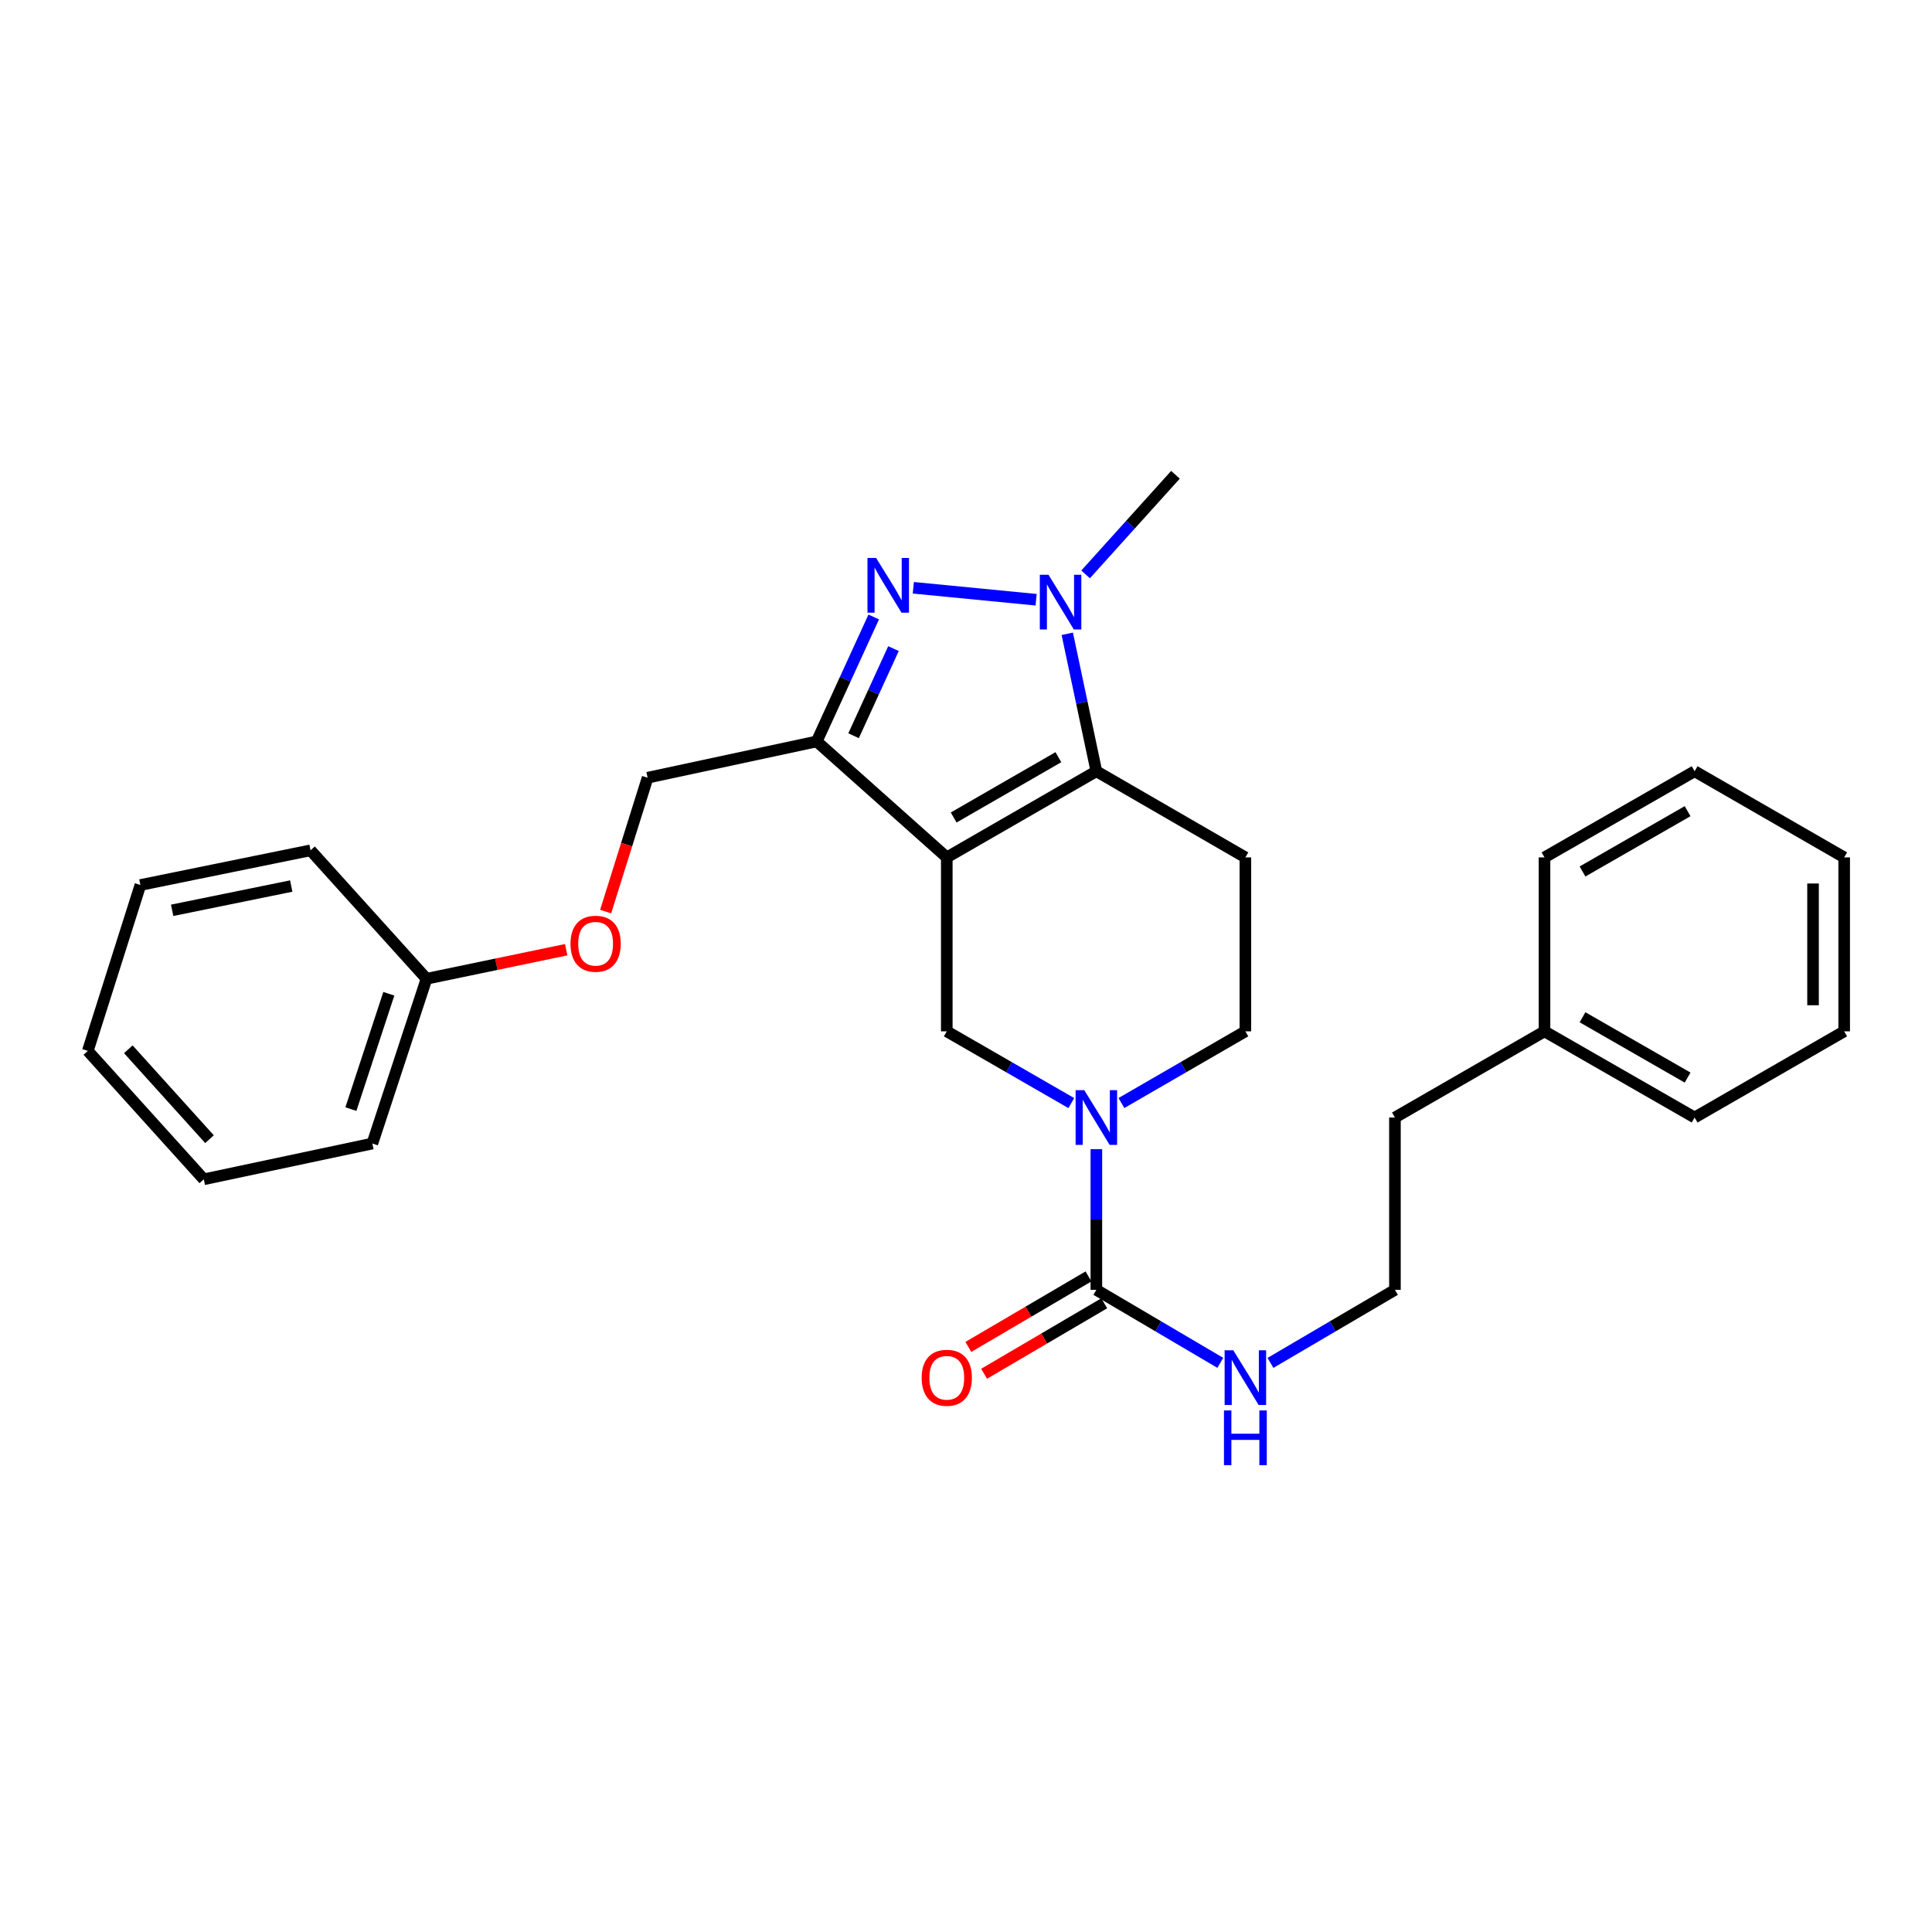 <?xml version='1.0' encoding='iso-8859-1'?>
<svg version='1.1' baseProfile='full'
              xmlns='http://www.w3.org/2000/svg'
                      xmlns:rdkit='http://www.rdkit.org/xml'
                      xmlns:xlink='http://www.w3.org/1999/xlink'
                  xml:space='preserve'
width='1000px' height='1000px' viewBox='0 0 1000 1000'>
<!-- END OF HEADER -->
<rect style='opacity:1.0;fill:#FFFFFF;stroke:none' width='1000' height='1000' x='0' y='0'> </rect>
<path class='bond-0' d='M 490.052,443.79 L 567.475,399.192' style='fill:none;fill-rule:evenodd;stroke:#000000;stroke-width:6px;stroke-linecap:butt;stroke-linejoin:miter;stroke-opacity:1' />
<path class='bond-0' d='M 493.621,423.135 L 547.817,391.916' style='fill:none;fill-rule:evenodd;stroke:#000000;stroke-width:6px;stroke-linecap:butt;stroke-linejoin:miter;stroke-opacity:1' />
<path class='bond-2' d='M 490.052,443.79 L 422.729,383.764' style='fill:none;fill-rule:evenodd;stroke:#000000;stroke-width:6px;stroke-linecap:butt;stroke-linejoin:miter;stroke-opacity:1' />
<path class='bond-5' d='M 490.052,443.79 L 490.052,533.82' style='fill:none;fill-rule:evenodd;stroke:#000000;stroke-width:6px;stroke-linecap:butt;stroke-linejoin:miter;stroke-opacity:1' />
<path class='bond-3' d='M 567.475,399.192 L 559.948,363.624' style='fill:none;fill-rule:evenodd;stroke:#000000;stroke-width:6px;stroke-linecap:butt;stroke-linejoin:miter;stroke-opacity:1' />
<path class='bond-3' d='M 559.948,363.624 L 552.42,328.057' style='fill:none;fill-rule:evenodd;stroke:#0000FF;stroke-width:6px;stroke-linecap:butt;stroke-linejoin:miter;stroke-opacity:1' />
<path class='bond-7' d='M 567.475,399.192 L 644.603,443.79' style='fill:none;fill-rule:evenodd;stroke:#000000;stroke-width:6px;stroke-linecap:butt;stroke-linejoin:miter;stroke-opacity:1' />
<path class='bond-1' d='M 452.239,319.348 L 437.484,351.556' style='fill:none;fill-rule:evenodd;stroke:#0000FF;stroke-width:6px;stroke-linecap:butt;stroke-linejoin:miter;stroke-opacity:1' />
<path class='bond-1' d='M 437.484,351.556 L 422.729,383.764' style='fill:none;fill-rule:evenodd;stroke:#000000;stroke-width:6px;stroke-linecap:butt;stroke-linejoin:miter;stroke-opacity:1' />
<path class='bond-1' d='M 462.465,335.723 L 452.137,358.268' style='fill:none;fill-rule:evenodd;stroke:#0000FF;stroke-width:6px;stroke-linecap:butt;stroke-linejoin:miter;stroke-opacity:1' />
<path class='bond-1' d='M 452.137,358.268 L 441.808,380.814' style='fill:none;fill-rule:evenodd;stroke:#000000;stroke-width:6px;stroke-linecap:butt;stroke-linejoin:miter;stroke-opacity:1' />
<path class='bond-28' d='M 472.725,304.231 L 536.295,310.427' style='fill:none;fill-rule:evenodd;stroke:#0000FF;stroke-width:6px;stroke-linecap:butt;stroke-linejoin:miter;stroke-opacity:1' />
<path class='bond-9' d='M 422.729,383.764 L 335.198,402.54' style='fill:none;fill-rule:evenodd;stroke:#000000;stroke-width:6px;stroke-linecap:butt;stroke-linejoin:miter;stroke-opacity:1' />
<path class='bond-13' d='M 561.909,297.296 L 585.161,271.524' style='fill:none;fill-rule:evenodd;stroke:#0000FF;stroke-width:6px;stroke-linecap:butt;stroke-linejoin:miter;stroke-opacity:1' />
<path class='bond-13' d='M 585.161,271.524 L 608.412,245.751' style='fill:none;fill-rule:evenodd;stroke:#000000;stroke-width:6px;stroke-linecap:butt;stroke-linejoin:miter;stroke-opacity:1' />
<path class='bond-4' d='M 554.502,570.953 L 522.277,552.386' style='fill:none;fill-rule:evenodd;stroke:#0000FF;stroke-width:6px;stroke-linecap:butt;stroke-linejoin:miter;stroke-opacity:1' />
<path class='bond-4' d='M 522.277,552.386 L 490.052,533.82' style='fill:none;fill-rule:evenodd;stroke:#000000;stroke-width:6px;stroke-linecap:butt;stroke-linejoin:miter;stroke-opacity:1' />
<path class='bond-6' d='M 567.475,594.817 L 567.475,631.221' style='fill:none;fill-rule:evenodd;stroke:#0000FF;stroke-width:6px;stroke-linecap:butt;stroke-linejoin:miter;stroke-opacity:1' />
<path class='bond-6' d='M 567.475,631.221 L 567.475,667.625' style='fill:none;fill-rule:evenodd;stroke:#000000;stroke-width:6px;stroke-linecap:butt;stroke-linejoin:miter;stroke-opacity:1' />
<path class='bond-8' d='M 580.443,570.928 L 612.523,552.374' style='fill:none;fill-rule:evenodd;stroke:#0000FF;stroke-width:6px;stroke-linecap:butt;stroke-linejoin:miter;stroke-opacity:1' />
<path class='bond-8' d='M 612.523,552.374 L 644.603,533.82' style='fill:none;fill-rule:evenodd;stroke:#000000;stroke-width:6px;stroke-linecap:butt;stroke-linejoin:miter;stroke-opacity:1' />
<path class='bond-10' d='M 563.397,660.674 L 532.308,678.918' style='fill:none;fill-rule:evenodd;stroke:#000000;stroke-width:6px;stroke-linecap:butt;stroke-linejoin:miter;stroke-opacity:1' />
<path class='bond-10' d='M 532.308,678.918 L 501.218,697.161' style='fill:none;fill-rule:evenodd;stroke:#FF0000;stroke-width:6px;stroke-linecap:butt;stroke-linejoin:miter;stroke-opacity:1' />
<path class='bond-10' d='M 571.554,674.575 L 540.464,692.818' style='fill:none;fill-rule:evenodd;stroke:#000000;stroke-width:6px;stroke-linecap:butt;stroke-linejoin:miter;stroke-opacity:1' />
<path class='bond-10' d='M 540.464,692.818 L 509.375,711.061' style='fill:none;fill-rule:evenodd;stroke:#FF0000;stroke-width:6px;stroke-linecap:butt;stroke-linejoin:miter;stroke-opacity:1' />
<path class='bond-11' d='M 567.475,667.625 L 599.55,686.518' style='fill:none;fill-rule:evenodd;stroke:#000000;stroke-width:6px;stroke-linecap:butt;stroke-linejoin:miter;stroke-opacity:1' />
<path class='bond-11' d='M 599.55,686.518 L 631.625,705.411' style='fill:none;fill-rule:evenodd;stroke:#0000FF;stroke-width:6px;stroke-linecap:butt;stroke-linejoin:miter;stroke-opacity:1' />
<path class='bond-29' d='M 644.603,443.79 L 644.603,533.82' style='fill:none;fill-rule:evenodd;stroke:#000000;stroke-width:6px;stroke-linecap:butt;stroke-linejoin:miter;stroke-opacity:1' />
<path class='bond-12' d='M 335.198,402.54 L 324.341,437.184' style='fill:none;fill-rule:evenodd;stroke:#000000;stroke-width:6px;stroke-linecap:butt;stroke-linejoin:miter;stroke-opacity:1' />
<path class='bond-12' d='M 324.341,437.184 L 313.484,471.828' style='fill:none;fill-rule:evenodd;stroke:#FF0000;stroke-width:6px;stroke-linecap:butt;stroke-linejoin:miter;stroke-opacity:1' />
<path class='bond-15' d='M 657.587,705.436 L 689.802,686.53' style='fill:none;fill-rule:evenodd;stroke:#0000FF;stroke-width:6px;stroke-linecap:butt;stroke-linejoin:miter;stroke-opacity:1' />
<path class='bond-15' d='M 689.802,686.53 L 722.017,667.625' style='fill:none;fill-rule:evenodd;stroke:#000000;stroke-width:6px;stroke-linecap:butt;stroke-linejoin:miter;stroke-opacity:1' />
<path class='bond-14' d='M 293.057,491.568 L 256.913,499.089' style='fill:none;fill-rule:evenodd;stroke:#FF0000;stroke-width:6px;stroke-linecap:butt;stroke-linejoin:miter;stroke-opacity:1' />
<path class='bond-14' d='M 256.913,499.089 L 220.769,506.61' style='fill:none;fill-rule:evenodd;stroke:#000000;stroke-width:6px;stroke-linecap:butt;stroke-linejoin:miter;stroke-opacity:1' />
<path class='bond-18' d='M 220.769,506.61 L 192.726,591.894' style='fill:none;fill-rule:evenodd;stroke:#000000;stroke-width:6px;stroke-linecap:butt;stroke-linejoin:miter;stroke-opacity:1' />
<path class='bond-18' d='M 201.252,514.368 L 181.622,574.067' style='fill:none;fill-rule:evenodd;stroke:#000000;stroke-width:6px;stroke-linecap:butt;stroke-linejoin:miter;stroke-opacity:1' />
<path class='bond-19' d='M 220.769,506.61 L 160.734,440.128' style='fill:none;fill-rule:evenodd;stroke:#000000;stroke-width:6px;stroke-linecap:butt;stroke-linejoin:miter;stroke-opacity:1' />
<path class='bond-17' d='M 722.017,667.625 L 722.017,578.427' style='fill:none;fill-rule:evenodd;stroke:#000000;stroke-width:6px;stroke-linecap:butt;stroke-linejoin:miter;stroke-opacity:1' />
<path class='bond-16' d='M 799.431,533.82 L 722.017,578.427' style='fill:none;fill-rule:evenodd;stroke:#000000;stroke-width:6px;stroke-linecap:butt;stroke-linejoin:miter;stroke-opacity:1' />
<path class='bond-20' d='M 799.431,533.82 L 877.131,578.427' style='fill:none;fill-rule:evenodd;stroke:#000000;stroke-width:6px;stroke-linecap:butt;stroke-linejoin:miter;stroke-opacity:1' />
<path class='bond-20' d='M 819.11,526.534 L 873.501,557.759' style='fill:none;fill-rule:evenodd;stroke:#000000;stroke-width:6px;stroke-linecap:butt;stroke-linejoin:miter;stroke-opacity:1' />
<path class='bond-21' d='M 799.431,533.82 L 799.431,443.79' style='fill:none;fill-rule:evenodd;stroke:#000000;stroke-width:6px;stroke-linecap:butt;stroke-linejoin:miter;stroke-opacity:1' />
<path class='bond-23' d='M 192.726,591.894 L 105.48,610.41' style='fill:none;fill-rule:evenodd;stroke:#000000;stroke-width:6px;stroke-linecap:butt;stroke-linejoin:miter;stroke-opacity:1' />
<path class='bond-22' d='M 160.734,440.128 L 72.674,458.08' style='fill:none;fill-rule:evenodd;stroke:#000000;stroke-width:6px;stroke-linecap:butt;stroke-linejoin:miter;stroke-opacity:1' />
<path class='bond-22' d='M 150.744,458.613 L 89.102,471.179' style='fill:none;fill-rule:evenodd;stroke:#000000;stroke-width:6px;stroke-linecap:butt;stroke-linejoin:miter;stroke-opacity:1' />
<path class='bond-25' d='M 877.131,578.427 L 954.545,533.82' style='fill:none;fill-rule:evenodd;stroke:#000000;stroke-width:6px;stroke-linecap:butt;stroke-linejoin:miter;stroke-opacity:1' />
<path class='bond-24' d='M 799.431,443.79 L 877.131,399.192' style='fill:none;fill-rule:evenodd;stroke:#000000;stroke-width:6px;stroke-linecap:butt;stroke-linejoin:miter;stroke-opacity:1' />
<path class='bond-24' d='M 819.109,451.078 L 873.499,419.859' style='fill:none;fill-rule:evenodd;stroke:#000000;stroke-width:6px;stroke-linecap:butt;stroke-linejoin:miter;stroke-opacity:1' />
<path class='bond-26' d='M 72.674,458.08 L 45.455,543.938' style='fill:none;fill-rule:evenodd;stroke:#000000;stroke-width:6px;stroke-linecap:butt;stroke-linejoin:miter;stroke-opacity:1' />
<path class='bond-30' d='M 105.48,610.41 L 45.455,543.938' style='fill:none;fill-rule:evenodd;stroke:#000000;stroke-width:6px;stroke-linecap:butt;stroke-linejoin:miter;stroke-opacity:1' />
<path class='bond-30' d='M 108.438,589.638 L 66.42,543.107' style='fill:none;fill-rule:evenodd;stroke:#000000;stroke-width:6px;stroke-linecap:butt;stroke-linejoin:miter;stroke-opacity:1' />
<path class='bond-27' d='M 877.131,399.192 L 954.545,443.79' style='fill:none;fill-rule:evenodd;stroke:#000000;stroke-width:6px;stroke-linecap:butt;stroke-linejoin:miter;stroke-opacity:1' />
<path class='bond-31' d='M 954.545,533.82 L 954.545,443.79' style='fill:none;fill-rule:evenodd;stroke:#000000;stroke-width:6px;stroke-linecap:butt;stroke-linejoin:miter;stroke-opacity:1' />
<path class='bond-31' d='M 938.429,520.316 L 938.429,457.295' style='fill:none;fill-rule:evenodd;stroke:#000000;stroke-width:6px;stroke-linecap:butt;stroke-linejoin:miter;stroke-opacity:1' />
<path  class='atom-2' d='M 453.484 288.806
L 462.764 303.806
Q 463.684 305.286, 465.164 307.966
Q 466.644 310.646, 466.724 310.806
L 466.724 288.806
L 470.484 288.806
L 470.484 317.126
L 466.604 317.126
L 456.644 300.726
Q 455.484 298.806, 454.244 296.606
Q 453.044 294.406, 452.684 293.726
L 452.684 317.126
L 449.004 317.126
L 449.004 288.806
L 453.484 288.806
' fill='#0000FF'/>
<path  class='atom-4' d='M 542.69 297.5
L 551.97 312.5
Q 552.89 313.98, 554.37 316.66
Q 555.85 319.34, 555.93 319.5
L 555.93 297.5
L 559.69 297.5
L 559.69 325.82
L 555.81 325.82
L 545.85 309.42
Q 544.69 307.5, 543.45 305.3
Q 542.25 303.1, 541.89 302.42
L 541.89 325.82
L 538.21 325.82
L 538.21 297.5
L 542.69 297.5
' fill='#0000FF'/>
<path  class='atom-5' d='M 561.215 564.267
L 570.495 579.267
Q 571.415 580.747, 572.895 583.427
Q 574.375 586.107, 574.455 586.267
L 574.455 564.267
L 578.215 564.267
L 578.215 592.587
L 574.335 592.587
L 564.375 576.187
Q 563.215 574.267, 561.975 572.067
Q 560.775 569.867, 560.415 569.187
L 560.415 592.587
L 556.735 592.587
L 556.735 564.267
L 561.215 564.267
' fill='#0000FF'/>
<path  class='atom-11' d='M 477.052 713.136
Q 477.052 706.336, 480.412 702.536
Q 483.772 698.736, 490.052 698.736
Q 496.332 698.736, 499.692 702.536
Q 503.052 706.336, 503.052 713.136
Q 503.052 720.016, 499.652 723.936
Q 496.252 727.816, 490.052 727.816
Q 483.812 727.816, 480.412 723.936
Q 477.052 720.056, 477.052 713.136
M 490.052 724.616
Q 494.372 724.616, 496.692 721.736
Q 499.052 718.816, 499.052 713.136
Q 499.052 707.576, 496.692 704.776
Q 494.372 701.936, 490.052 701.936
Q 485.732 701.936, 483.372 704.736
Q 481.052 707.536, 481.052 713.136
Q 481.052 718.856, 483.372 721.736
Q 485.732 724.616, 490.052 724.616
' fill='#FF0000'/>
<path  class='atom-12' d='M 638.343 698.896
L 647.623 713.896
Q 648.543 715.376, 650.023 718.056
Q 651.503 720.736, 651.583 720.896
L 651.583 698.896
L 655.343 698.896
L 655.343 727.216
L 651.463 727.216
L 641.503 710.816
Q 640.343 708.896, 639.103 706.696
Q 637.903 704.496, 637.543 703.816
L 637.543 727.216
L 633.863 727.216
L 633.863 698.896
L 638.343 698.896
' fill='#0000FF'/>
<path  class='atom-12' d='M 633.523 730.048
L 637.363 730.048
L 637.363 742.088
L 651.843 742.088
L 651.843 730.048
L 655.683 730.048
L 655.683 758.368
L 651.843 758.368
L 651.843 745.288
L 637.363 745.288
L 637.363 758.368
L 633.523 758.368
L 633.523 730.048
' fill='#0000FF'/>
<path  class='atom-13' d='M 295.292 488.478
Q 295.292 481.678, 298.652 477.878
Q 302.012 474.078, 308.292 474.078
Q 314.572 474.078, 317.932 477.878
Q 321.292 481.678, 321.292 488.478
Q 321.292 495.358, 317.892 499.278
Q 314.492 503.158, 308.292 503.158
Q 302.052 503.158, 298.652 499.278
Q 295.292 495.398, 295.292 488.478
M 308.292 499.958
Q 312.612 499.958, 314.932 497.078
Q 317.292 494.158, 317.292 488.478
Q 317.292 482.918, 314.932 480.118
Q 312.612 477.278, 308.292 477.278
Q 303.972 477.278, 301.612 480.078
Q 299.292 482.878, 299.292 488.478
Q 299.292 494.198, 301.612 497.078
Q 303.972 499.958, 308.292 499.958
' fill='#FF0000'/>
</svg>
